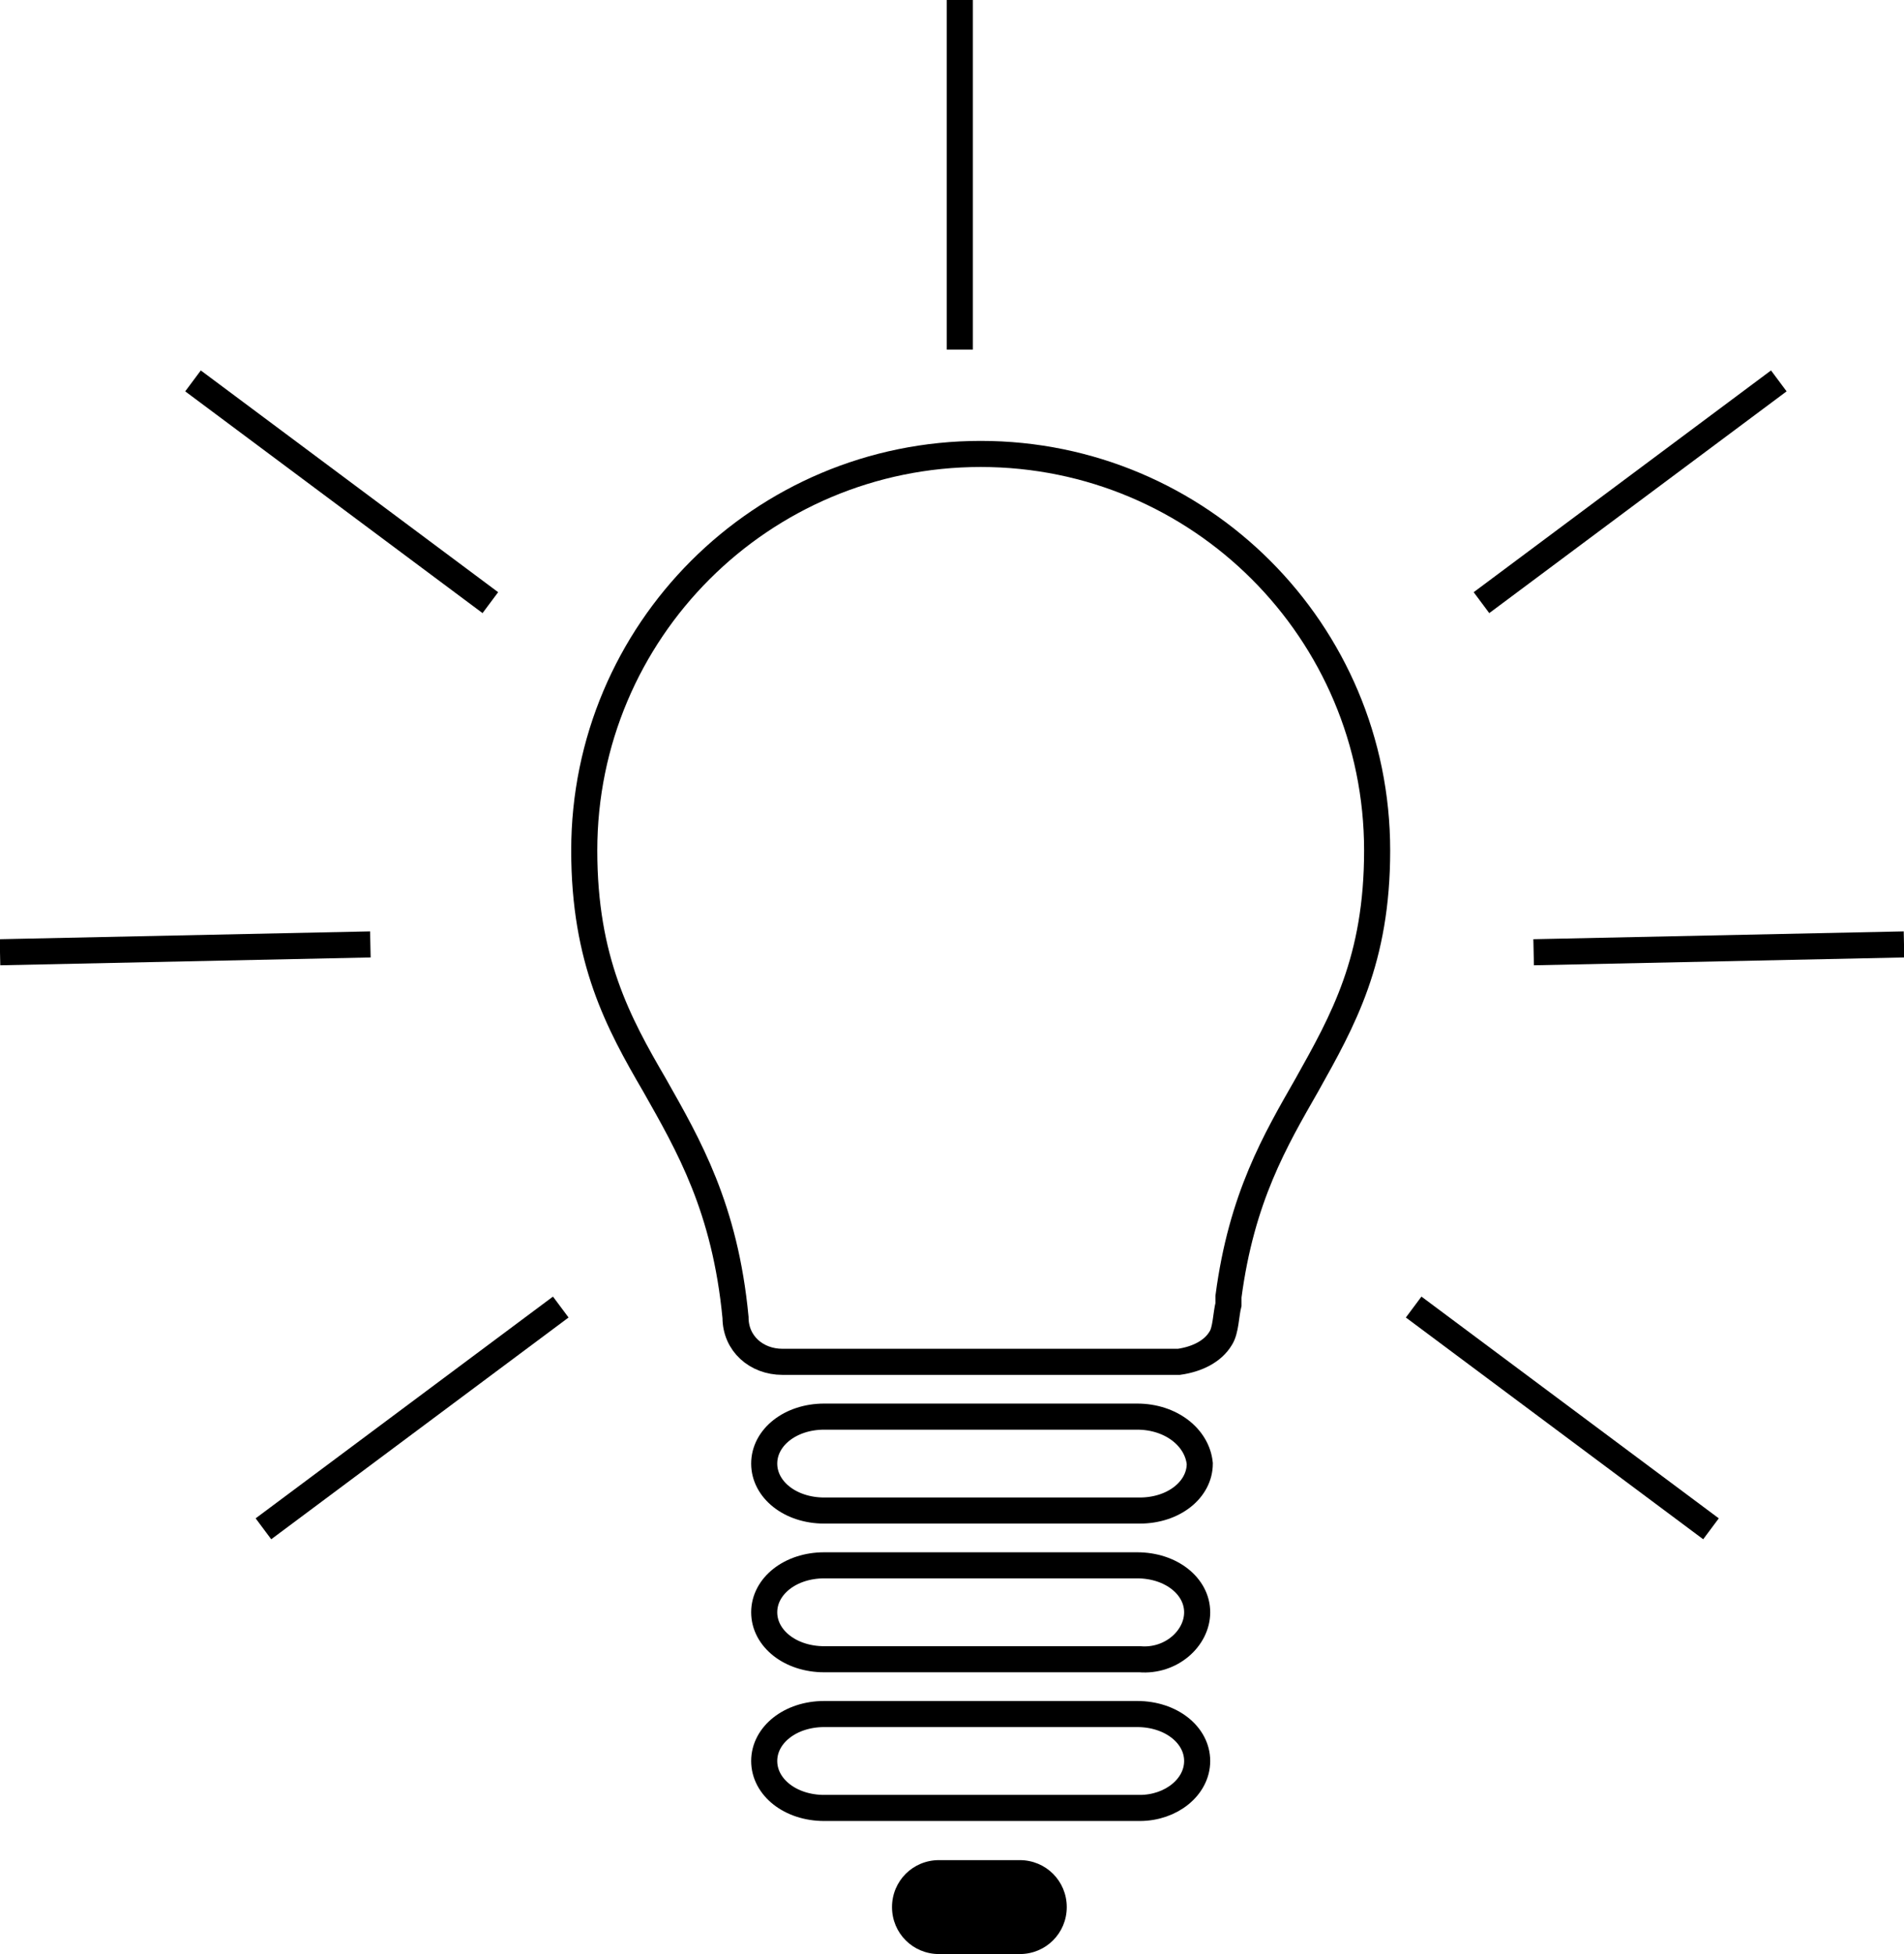 <?xml version="1.0" encoding="utf-8"?>
<!-- Generator: Adobe Illustrator 18.1.1, SVG Export Plug-In . SVG Version: 6.00 Build 0)  -->
<svg version="1.1" id="Layer_1" xmlns="http://www.w3.org/2000/svg" xmlns:xlink="http://www.w3.org/1999/xlink" x="0px" y="0px"
	 width="73px" height="74.9px" viewBox="0 0 73 74.9" style="enable-background:new 0 0 73 74.9;" xml:space="preserve">
<path style="fill:none;stroke:#000000;stroke-miterlimit:10;" d="M43.6,54.3H31.6c-1.3,0-2.3,0.8-2.3,1.8c0,1,1,1.8,2.3,1.8h12.1
	c1.3,0,2.3-0.8,2.3-1.8C45.9,55.1,44.9,54.3,43.6,54.3L43.6,54.3z M43.6,54.3"/>
<path style="fill:none;stroke:#000000;stroke-miterlimit:10;" d="M45.9,61.8c0-1-1-1.8-2.3-1.8H31.6c-1.3,0-2.3,0.8-2.3,1.8
	c0,1,1,1.8,2.3,1.8h12.1C44.9,63.7,45.9,62.8,45.9,61.8L45.9,61.8z M45.9,61.8"/>
<path style="fill:none;stroke:#000000;stroke-miterlimit:10;" d="M45.9,67.5c0-1-1-1.8-2.3-1.8H31.6c-1.3,0-2.3,0.8-2.3,1.8
	c0,1,1,1.8,2.3,1.8h12.1C44.9,69.3,45.9,68.5,45.9,67.5L45.9,67.5z M45.9,67.5"/>
<path style="fill:none;stroke:#000000;stroke-miterlimit:10;" d="M46.8,51.3C47,51,47,50.4,47.1,50c0-0.1,0-0.2,0-0.3
	c0.5-3.8,1.8-6,3-8.1c1.4-2.5,2.7-4.8,2.7-9c0-8.4-6.8-15.2-15.2-15.2c-8.4,0-15.2,6.8-15.2,15.2c0,4.2,1.3,6.6,2.7,9
	c1.3,2.3,2.7,4.7,3.1,8.9c0,1,0.8,1.7,1.8,1.7h15.2C45.9,52.1,46.5,51.8,46.8,51.3L46.8,51.3z"/>
<line style="fill:none;stroke:#000000;stroke-miterlimit:10;" x1="10.1" y1="58.6" x2="21.5" y2="50.1"/>
<line style="fill:none;stroke:#000000;stroke-miterlimit:10;" x1="56.8" y1="23.1" x2="68.2" y2="14.6"/>
<line style="fill:none;stroke:#000000;stroke-miterlimit:10;" x1="65.6" y1="58.6" x2="54.2" y2="50.1"/>
<line style="fill:none;stroke:#000000;stroke-miterlimit:10;" x1="18.8" y1="23.1" x2="7.4" y2="14.6"/>
<line style="fill:none;stroke:#000000;stroke-miterlimit:10;" x1="73" y1="36.2" x2="58.8" y2="36.5"/>
<line style="fill:none;stroke:#000000;stroke-miterlimit:10;" x1="14.2" y1="36.2" x2="0" y2="36.5"/>
<line style="fill:none;stroke:#000000;stroke-miterlimit:10;" x1="36.8" y1="0" x2="36.8" y2="13.4"/>
<path d="M39.1,74.9H36c-1,0-1.8-0.8-1.8-1.8l0,0c0-1,0.8-1.8,1.8-1.8h3.1c1,0,1.8,0.8,1.8,1.8l0,0C40.9,74.1,40.1,74.9,39.1,74.9z"
	/>
</svg>
